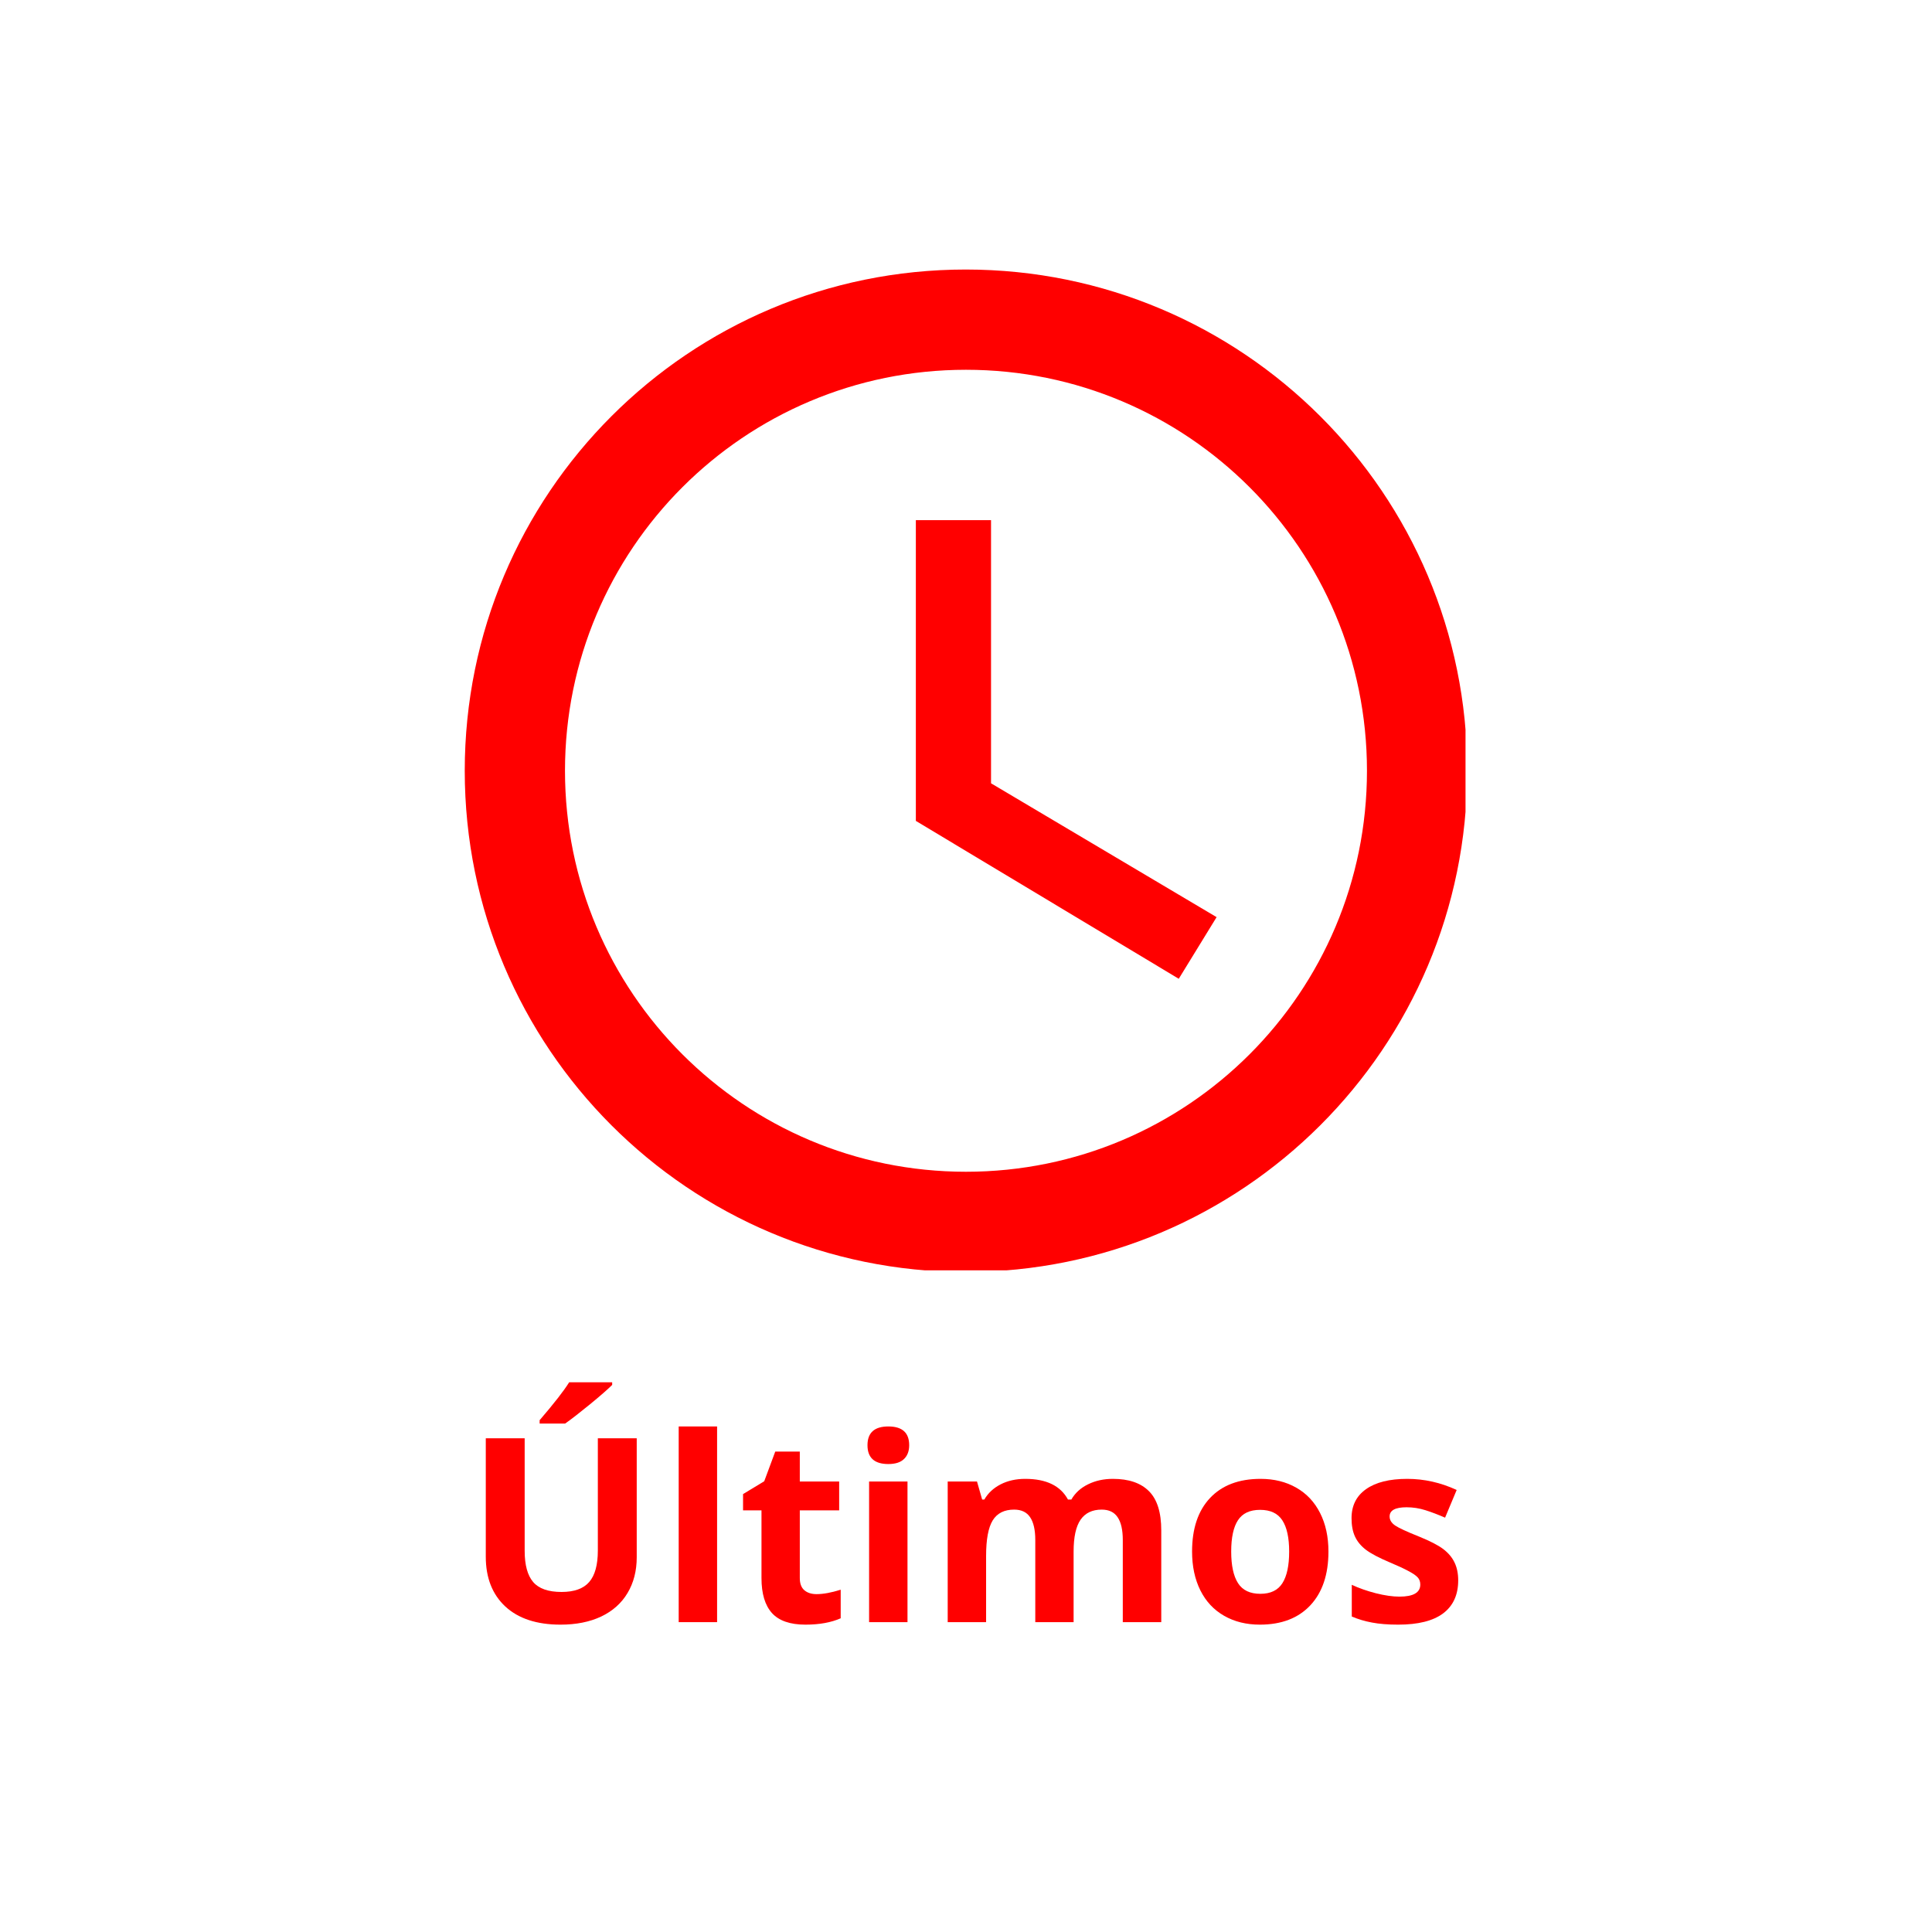 <?xml version="1.0" encoding="UTF-8"?>
<svg xmlns="http://www.w3.org/2000/svg" xmlns:xlink="http://www.w3.org/1999/xlink" width="500" zoomAndPan="magnify" viewBox="0 0 375 375" height="500" preserveAspectRatio="xMidYMid meet" version="1.0">
  <defs>
    <g></g>
    <clipPath id="3031dcb84f">
      <path d="M 90.207 52.316 L 284.457 52.316 L 284.457 246.566 L 90.207 246.566 Z M 90.207 52.316 " clip-rule="nonzero"></path>
    </clipPath>
  </defs>
  <g clip-path="url(#3031dcb84f)">
    <path fill="#ff0000" d="M 187.449 52.316 C 133.695 52.316 90.207 95.852 90.207 149.605 C 90.207 203.359 133.695 246.895 187.449 246.895 C 241.199 246.895 284.785 203.359 284.785 149.605 C 284.785 95.852 241.199 52.316 187.449 52.316 Z M 187.496 227.438 C 144.496 227.438 109.664 192.605 109.664 149.605 C 109.664 106.605 144.496 71.773 187.496 71.773 C 230.496 71.773 265.328 106.605 265.328 149.605 C 265.328 192.605 230.496 227.438 187.496 227.438 Z M 187.496 227.438 " fill-opacity="1" fill-rule="nonzero"></path>
  </g>
  <path fill="#ff0000" d="M 192.359 100.961 L 177.766 100.961 L 177.766 159.336 L 228.797 189.98 L 236.141 178.016 L 192.359 152.039 Z M 192.359 100.961 " fill-opacity="1" fill-rule="nonzero"></path>
  <g fill="#ff0000" fill-opacity="1">
    <g transform="translate(90.041, 314.858)">
      <g>
        <path d="M 33.547 -35.688 L 33.547 -12.594 C 33.547 -9.957 32.953 -7.645 31.766 -5.656 C 30.586 -3.676 28.883 -2.156 26.656 -1.094 C 24.426 -0.039 21.789 0.484 18.75 0.484 C 14.156 0.484 10.586 -0.688 8.047 -3.031 C 5.516 -5.383 4.25 -8.609 4.25 -12.703 L 4.25 -35.688 L 11.797 -35.688 L 11.797 -13.844 C 11.797 -11.094 12.348 -9.07 13.453 -7.781 C 14.555 -6.5 16.391 -5.859 18.953 -5.859 C 21.422 -5.859 23.211 -6.504 24.328 -7.797 C 25.441 -9.086 26 -11.117 26 -13.891 L 26 -35.688 Z M 14.703 -38.547 L 14.703 -39.203 C 17.504 -42.461 19.414 -44.914 20.438 -46.562 L 28.781 -46.562 L 28.781 -46.047 C 27.938 -45.203 26.492 -43.941 24.453 -42.266 C 22.41 -40.598 20.812 -39.359 19.656 -38.547 Z M 14.703 -38.547 "></path>
      </g>
    </g>
  </g>
  <g fill="#ff0000" fill-opacity="1">
    <g transform="translate(127.828, 314.858)">
      <g>
        <path d="M 11.359 0 L 3.906 0 L 3.906 -37.984 L 11.359 -37.984 Z M 11.359 0 "></path>
      </g>
    </g>
  </g>
  <g fill="#ff0000" fill-opacity="1">
    <g transform="translate(143.085, 314.858)">
      <g>
        <path d="M 15.406 -5.438 C 16.707 -5.438 18.27 -5.723 20.094 -6.297 L 20.094 -0.75 C 18.238 0.07 15.957 0.484 13.25 0.484 C 10.281 0.484 8.113 -0.266 6.75 -1.766 C 5.395 -3.273 4.719 -5.535 4.719 -8.547 L 4.719 -21.703 L 1.141 -21.703 L 1.141 -24.859 L 5.25 -27.344 L 7.391 -33.109 L 12.156 -33.109 L 12.156 -27.297 L 19.797 -27.297 L 19.797 -21.703 L 12.156 -21.703 L 12.156 -8.547 C 12.156 -7.484 12.453 -6.695 13.047 -6.188 C 13.641 -5.688 14.426 -5.438 15.406 -5.438 Z M 15.406 -5.438 "></path>
      </g>
    </g>
  </g>
  <g fill="#ff0000" fill-opacity="1">
    <g transform="translate(164.785, 314.858)">
      <g>
        <path d="M 3.594 -34.344 C 3.594 -36.77 4.941 -37.984 7.641 -37.984 C 10.336 -37.984 11.688 -36.77 11.688 -34.344 C 11.688 -33.195 11.348 -32.301 10.672 -31.656 C 10.004 -31.008 8.992 -30.688 7.641 -30.688 C 4.941 -30.688 3.594 -31.906 3.594 -34.344 Z M 11.359 0 L 3.906 0 L 3.906 -27.297 L 11.359 -27.297 Z M 11.359 0 "></path>
      </g>
    </g>
  </g>
  <g fill="#ff0000" fill-opacity="1">
    <g transform="translate(180.042, 314.858)">
      <g>
        <path d="M 28.344 0 L 20.906 0 L 20.906 -15.938 C 20.906 -17.906 20.57 -19.379 19.906 -20.359 C 19.25 -21.348 18.211 -21.844 16.797 -21.844 C 14.891 -21.844 13.504 -21.145 12.641 -19.75 C 11.785 -18.352 11.359 -16.051 11.359 -12.844 L 11.359 0 L 3.906 0 L 3.906 -27.297 L 9.594 -27.297 L 10.594 -23.797 L 11.016 -23.797 C 11.742 -25.055 12.801 -26.039 14.188 -26.75 C 15.57 -27.457 17.16 -27.812 18.953 -27.812 C 23.035 -27.812 25.801 -26.473 27.25 -23.797 L 27.906 -23.797 C 28.633 -25.066 29.711 -26.051 31.141 -26.75 C 32.566 -27.457 34.176 -27.812 35.969 -27.812 C 39.051 -27.812 41.383 -27.016 42.969 -25.422 C 44.562 -23.836 45.359 -21.297 45.359 -17.797 L 45.359 0 L 37.891 0 L 37.891 -15.938 C 37.891 -17.906 37.555 -19.379 36.891 -20.359 C 36.234 -21.348 35.203 -21.844 33.797 -21.844 C 31.973 -21.844 30.609 -21.191 29.703 -19.891 C 28.797 -18.586 28.344 -16.523 28.344 -13.703 Z M 28.344 0 "></path>
      </g>
    </g>
  </g>
  <g fill="#ff0000" fill-opacity="1">
    <g transform="translate(229.131, 314.858)">
      <g>
        <path d="M 9.844 -13.703 C 9.844 -10.992 10.285 -8.945 11.172 -7.562 C 12.055 -6.188 13.5 -5.5 15.5 -5.5 C 17.488 -5.5 18.914 -6.188 19.781 -7.562 C 20.656 -8.938 21.094 -10.984 21.094 -13.703 C 21.094 -16.398 20.648 -18.422 19.766 -19.766 C 18.891 -21.117 17.453 -21.797 15.453 -21.797 C 13.461 -21.797 12.031 -21.125 11.156 -19.781 C 10.281 -18.445 9.844 -16.422 9.844 -13.703 Z M 28.719 -13.703 C 28.719 -9.254 27.547 -5.773 25.203 -3.266 C 22.859 -0.766 19.594 0.484 15.406 0.484 C 12.781 0.484 10.469 -0.086 8.469 -1.234 C 6.469 -2.379 4.93 -4.023 3.859 -6.172 C 2.785 -8.328 2.25 -10.836 2.25 -13.703 C 2.25 -18.16 3.41 -21.625 5.734 -24.094 C 8.066 -26.57 11.336 -27.812 15.547 -27.812 C 18.172 -27.812 20.484 -27.238 22.484 -26.094 C 24.484 -24.957 26.02 -23.32 27.094 -21.188 C 28.176 -19.062 28.719 -16.566 28.719 -13.703 Z M 28.719 -13.703 "></path>
      </g>
    </g>
  </g>
  <g fill="#ff0000" fill-opacity="1">
    <g transform="translate(260.083, 314.858)">
      <g>
        <path d="M 22.953 -8.109 C 22.953 -5.305 21.977 -3.172 20.031 -1.703 C 18.082 -0.242 15.172 0.484 11.297 0.484 C 9.316 0.484 7.625 0.348 6.219 0.078 C 4.82 -0.18 3.516 -0.57 2.297 -1.094 L 2.297 -7.25 C 3.68 -6.602 5.238 -6.055 6.969 -5.609 C 8.707 -5.172 10.234 -4.953 11.547 -4.953 C 14.242 -4.953 15.594 -5.734 15.594 -7.297 C 15.594 -7.879 15.414 -8.352 15.062 -8.719 C 14.707 -9.094 14.086 -9.508 13.203 -9.969 C 12.328 -10.438 11.156 -10.977 9.688 -11.594 C 7.594 -12.477 6.051 -13.289 5.062 -14.031 C 4.082 -14.781 3.367 -15.641 2.922 -16.609 C 2.473 -17.578 2.25 -18.77 2.25 -20.188 C 2.25 -22.613 3.188 -24.488 5.062 -25.812 C 6.945 -27.145 9.613 -27.812 13.062 -27.812 C 16.352 -27.812 19.551 -27.094 22.656 -25.656 L 20.406 -20.281 C 19.039 -20.875 17.766 -21.359 16.578 -21.734 C 15.391 -22.109 14.176 -22.297 12.938 -22.297 C 10.738 -22.297 9.641 -21.703 9.641 -20.516 C 9.641 -19.836 9.992 -19.254 10.703 -18.766 C 11.41 -18.285 12.961 -17.566 15.359 -16.609 C 17.492 -15.742 19.055 -14.938 20.047 -14.188 C 21.035 -13.438 21.766 -12.57 22.234 -11.594 C 22.711 -10.613 22.953 -9.453 22.953 -8.109 Z M 22.953 -8.109 "></path>
      </g>
    </g>
  </g>
</svg>
